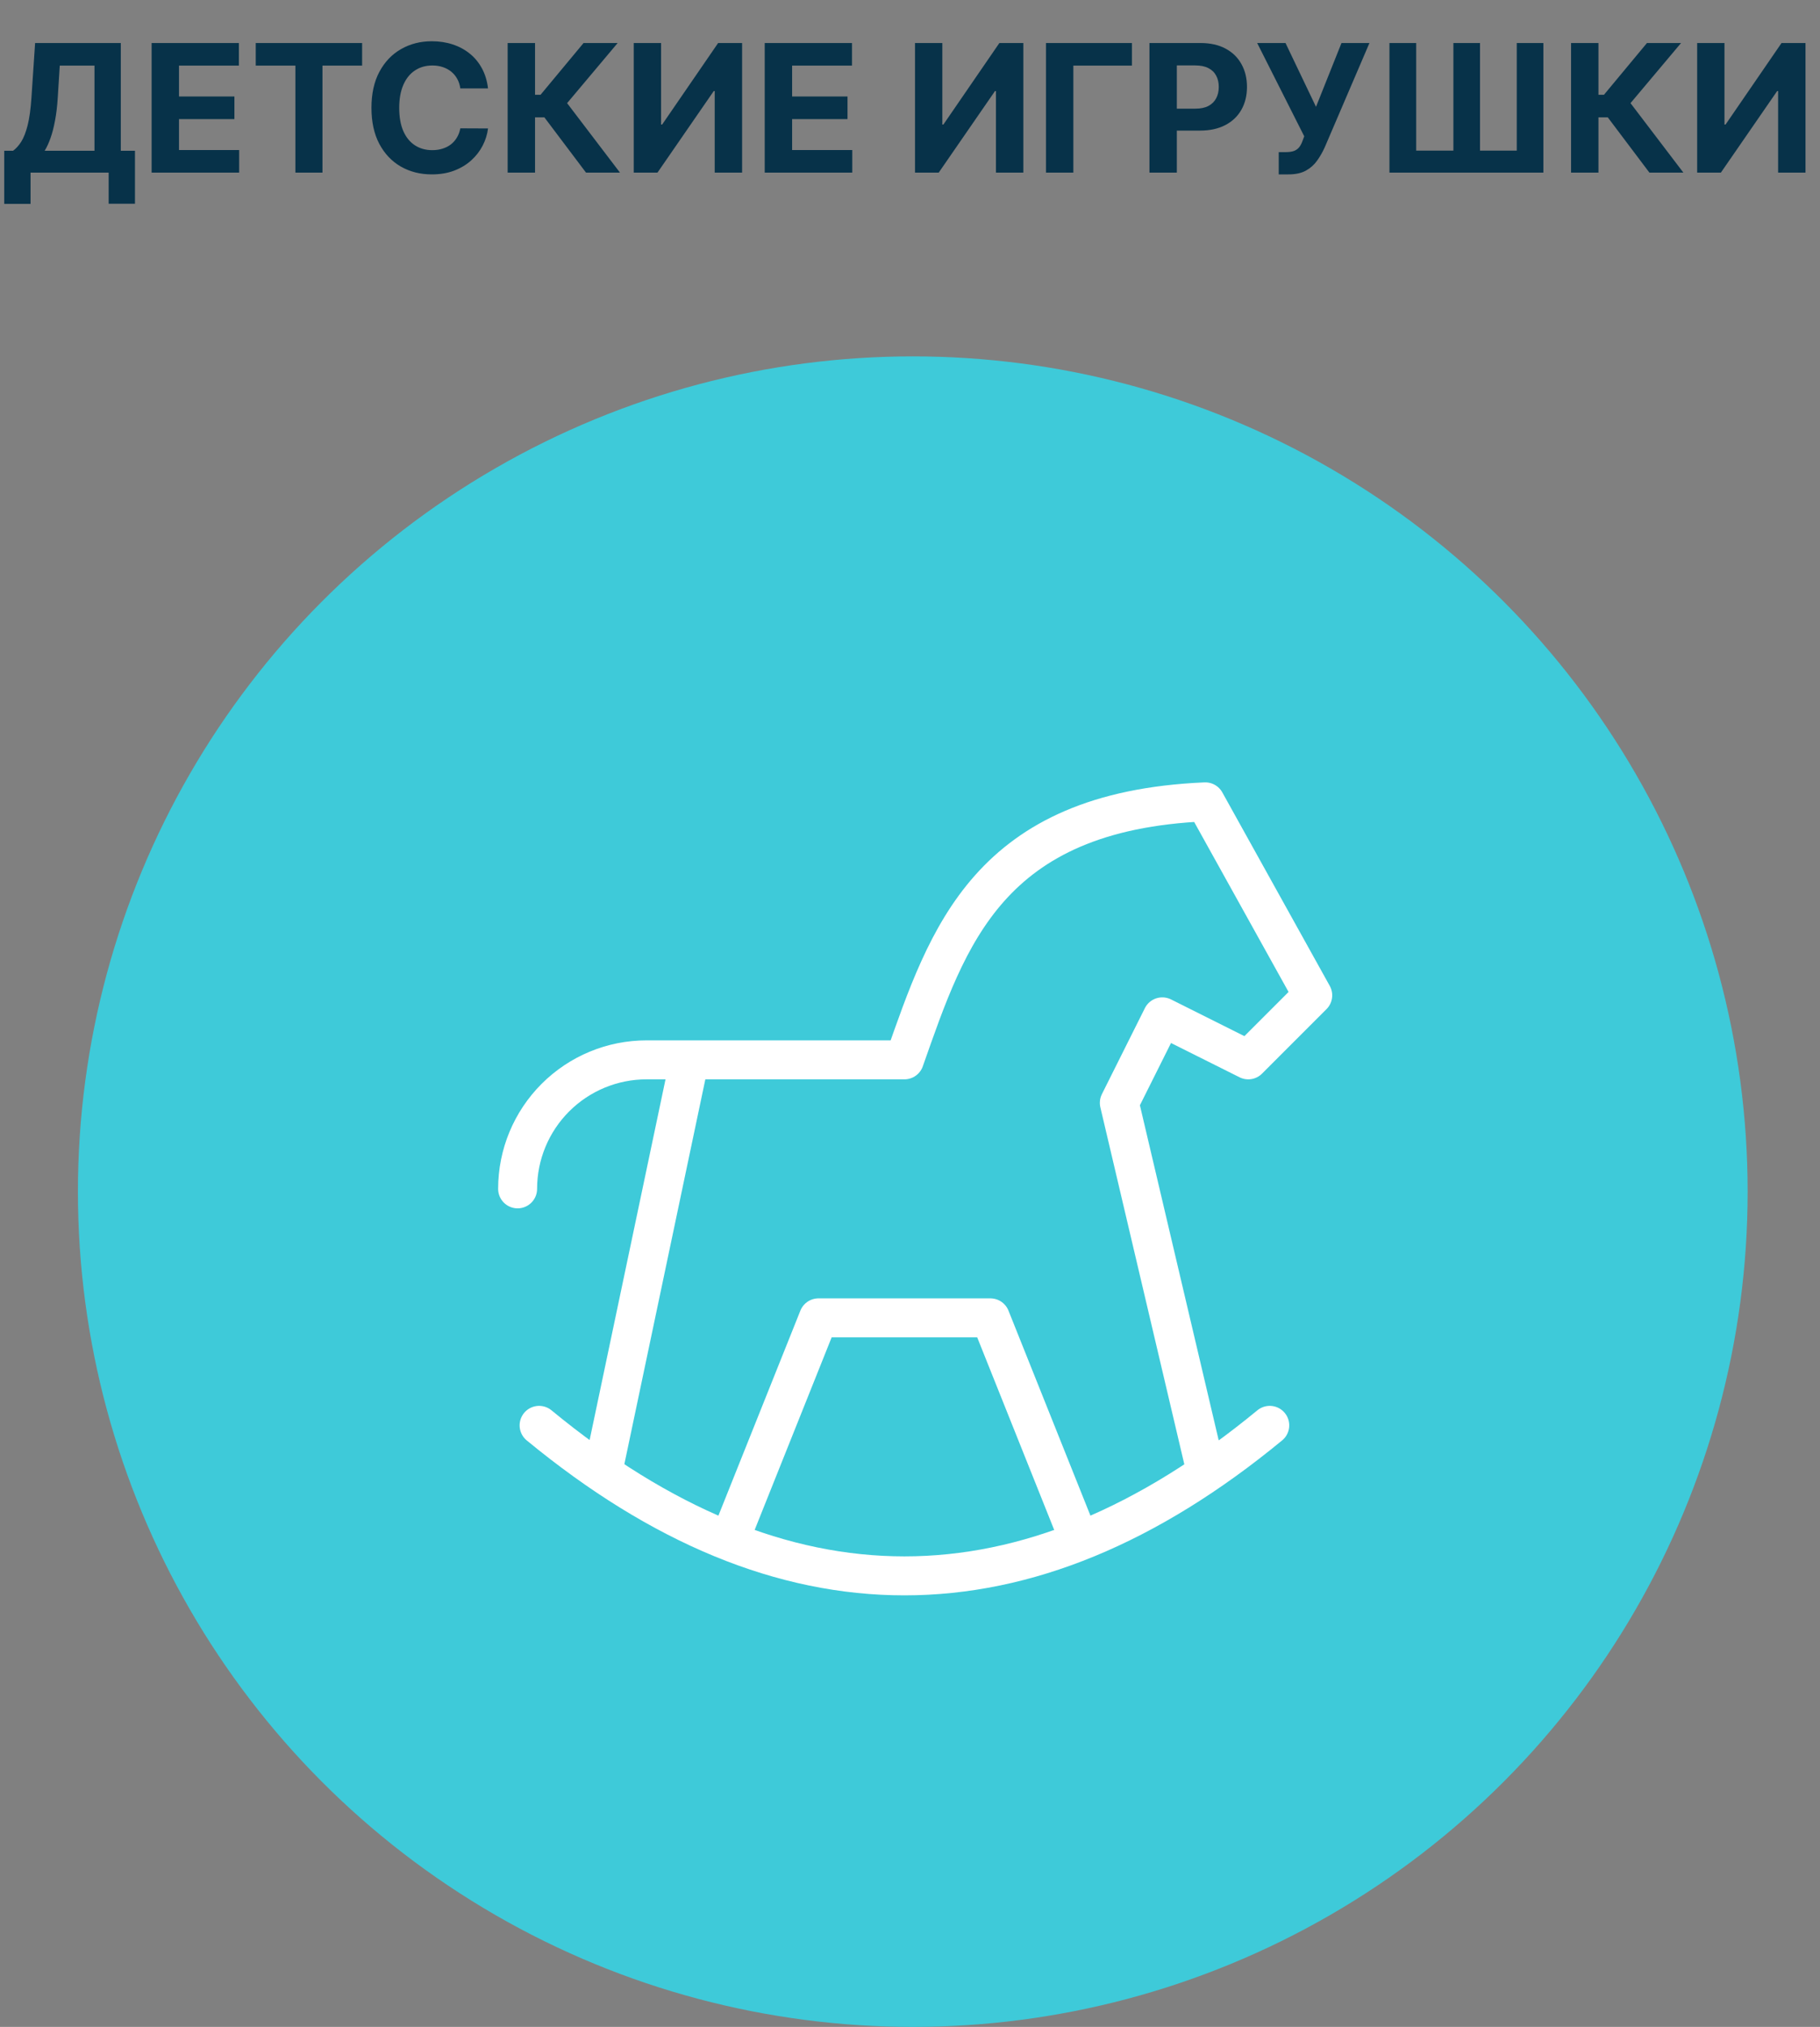 <?xml version="1.0" encoding="UTF-8"?> <svg xmlns="http://www.w3.org/2000/svg" width="327" height="364" viewBox="0 0 327 364" fill="none"><rect x="0" y="0" width="327" height="364" fill="#808080" stroke="none"/> <path d="M0.761 36.614V27.079H2.341C2.879 26.693 3.371 26.148 3.818 25.443C4.265 24.731 4.648 23.75 4.966 22.5C5.284 21.242 5.511 19.599 5.648 17.568L6.307 7.727H21.704V27.079H24.25V36.591H19.523V31H5.489V36.614H0.761ZM8.023 27.079H16.977V11.784H10.739L10.375 17.568C10.277 19.106 10.114 20.47 9.886 21.659C9.667 22.849 9.398 23.89 9.08 24.784C8.769 25.671 8.417 26.436 8.023 27.079ZM27.241 31V7.727H42.923V11.784H32.162V17.329H42.117V21.386H32.162V26.943H42.969V31H27.241ZM45.949 11.784V7.727H65.062V11.784H57.938V31H53.074V11.784H45.949ZM87.682 15.875H82.704C82.614 15.231 82.428 14.659 82.148 14.159C81.867 13.652 81.508 13.22 81.068 12.864C80.629 12.508 80.121 12.235 79.546 12.046C78.977 11.856 78.36 11.761 77.693 11.761C76.489 11.761 75.439 12.061 74.546 12.659C73.651 13.25 72.958 14.114 72.466 15.25C71.974 16.379 71.727 17.75 71.727 19.364C71.727 21.023 71.974 22.417 72.466 23.546C72.966 24.674 73.663 25.526 74.557 26.102C75.451 26.678 76.485 26.966 77.659 26.966C78.318 26.966 78.928 26.879 79.489 26.704C80.057 26.53 80.561 26.276 81 25.943C81.439 25.602 81.803 25.189 82.091 24.704C82.386 24.22 82.591 23.667 82.704 23.046L87.682 23.068C87.553 24.136 87.231 25.167 86.716 26.159C86.208 27.144 85.523 28.026 84.659 28.807C83.803 29.579 82.78 30.193 81.591 30.648C80.409 31.095 79.072 31.318 77.579 31.318C75.504 31.318 73.648 30.849 72.011 29.909C70.383 28.97 69.095 27.61 68.148 25.829C67.208 24.049 66.739 21.894 66.739 19.364C66.739 16.826 67.216 14.667 68.171 12.886C69.125 11.106 70.421 9.75 72.057 8.818C73.693 7.879 75.534 7.409 77.579 7.409C78.928 7.409 80.178 7.598 81.329 7.977C82.489 8.356 83.515 8.909 84.409 9.636C85.303 10.356 86.03 11.239 86.591 12.284C87.159 13.329 87.523 14.527 87.682 15.875ZM105.29 31L97.812 21.079H96.131V31H91.21V7.727H96.131V17.023H97.119L104.847 7.727H110.972L101.892 18.523L111.392 31H105.29ZM113.866 7.727H118.776V22.364H118.969L129.026 7.727H133.332V31H128.412V16.352H128.241L118.128 31H113.866V7.727ZM137.398 31V7.727H153.08V11.784H142.318V17.329H152.273V21.386H142.318V26.943H153.125V31H137.398ZM164.398 7.727H169.307V22.364H169.5L179.557 7.727H183.864V31H178.943V16.352H178.773L168.659 31H164.398V7.727ZM203.372 7.727V11.784H192.849V31H187.929V7.727H203.372ZM206.523 31V7.727H215.705C217.47 7.727 218.973 8.064 220.216 8.739C221.458 9.405 222.405 10.333 223.057 11.523C223.716 12.704 224.045 14.068 224.045 15.614C224.045 17.159 223.712 18.523 223.045 19.704C222.379 20.886 221.413 21.807 220.148 22.466C218.89 23.125 217.367 23.454 215.58 23.454H209.727V19.511H214.784C215.731 19.511 216.511 19.349 217.125 19.023C217.746 18.689 218.208 18.231 218.511 17.648C218.822 17.057 218.977 16.379 218.977 15.614C218.977 14.841 218.822 14.167 218.511 13.591C218.208 13.008 217.746 12.557 217.125 12.239C216.504 11.913 215.716 11.75 214.761 11.75H211.443V31H206.523ZM229.753 31.318V27.318H231.014C231.643 27.318 232.151 27.242 232.537 27.091C232.923 26.932 233.23 26.701 233.457 26.398C233.692 26.087 233.889 25.701 234.048 25.239L234.332 24.477L225.878 7.727H230.969L236.446 19.182L241.026 7.727H246.048L238.026 26.432C237.639 27.296 237.181 28.099 236.651 28.841C236.128 29.583 235.457 30.182 234.639 30.636C233.821 31.091 232.776 31.318 231.503 31.318H229.753ZM249.642 7.727H254.449V27.046H261.131V7.727H265.915V27.046H272.517V7.727H277.301V31H249.642V7.727ZM296.352 31L288.875 21.079H287.193V31H282.273V7.727H287.193V17.023H288.182L295.909 7.727H302.034L292.955 18.523L302.455 31H296.352ZM304.929 7.727H309.838V22.364H310.031L320.088 7.727H324.395V31H319.474V16.352H319.304L309.19 31H304.929V7.727Z" fill="#073249"></path> <circle cx="164" cy="214" r="150" fill="#3ECAD9"></circle> <path d="M96.861 255.971C140.622 292.01 184.375 292.01 228.136 255.971" stroke="white" stroke-width="7" stroke-linecap="round" stroke-linejoin="round"></path> <path d="M216.553 263.692L201.109 198.055L208.831 182.61L224.275 190.332L235.858 178.749L216.553 144C177.541 145.683 170.298 168.193 162.499 190.332H116.166C110.022 190.332 104.13 192.773 99.785 197.118C95.441 201.462 93 207.355 93 213.499M108.444 263.692L123.888 190.332" stroke="white" stroke-width="7" stroke-linecap="round" stroke-linejoin="round"></path> <path d="M131.61 275.275L147.055 236.665H177.943L193.387 275.275" stroke="white" stroke-width="7" stroke-linecap="round" stroke-linejoin="round"></path> </svg> 